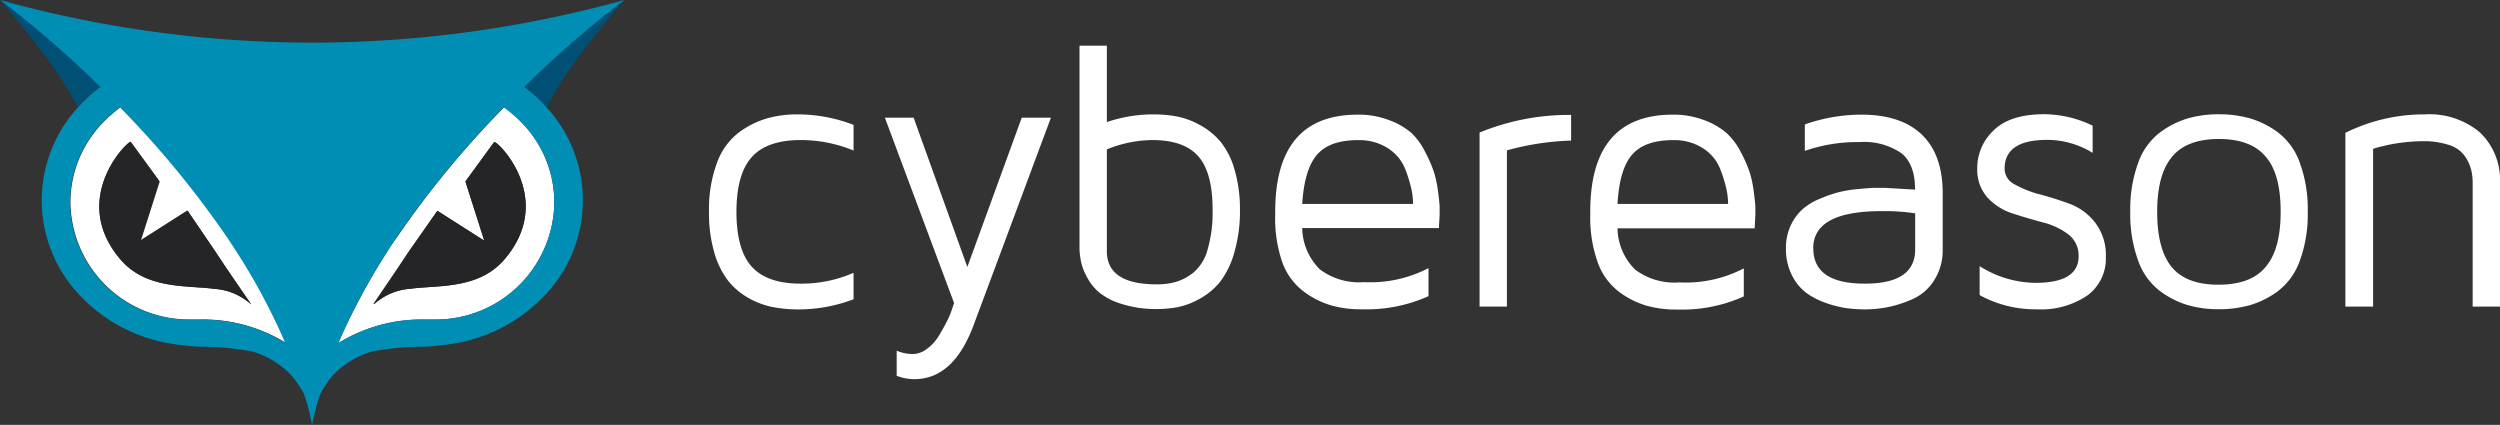 <svg id="logo-white" xmlns="http://www.w3.org/2000/svg" viewBox="0 0 283.46 48.17"><rect x="0" y="0" width="283.46" height="48.17" fill="#333333" stroke="none"/><defs><style>.cls-1{fill:#fff;}.cls-2{fill:#252527;}.cls-3{fill:#004f74;}.cls-4{fill:#008eb5;}</style></defs><title>logo-white</title><path class="cls-1" d="M40.76,40.15v0l0,0a18,18,0,0,1,9.7-2.68l1.17,0A13.44,13.44,0,0,0,65.26,24.21a12.93,12.93,0,0,0-1.9-6.76,13.41,13.41,0,0,0-2.79-3.25q-.5-.42-1-.8a108.16,108.16,0,0,0-12.12,14.7Q46.79,29,46.18,30c-1,1.55-1.93,3.14-2.81,4.78S41.54,38.31,40.76,40.15Zm4-4.42,0-.06,2.66-3.92,1.33-2L52,25.14l5.32,3.39-2.14-6.71.25-.35,3-4.11c.18-.39,7.08,6.25,1.26,13.19-1.88,2.25-4.39,2.87-7.15,3.13l-1,.08c-.83.06-1.71.1-2.58.22a6.84,6.84,0,0,0-4.08,1.7Z" transform="translate(-2.41 -1.24)"/><path class="cls-2" d="M47.48,31.75l1.33-2L52,25.14l5.32,3.39-2.14-6.71.25-.35,3-4.11c.18-.39,7.08,6.25,1.26,13.19-1.88,2.25-4.39,2.87-7.15,3.13l-1,.08c-.83.06-1.71.1-2.58.22a6.84,6.84,0,0,0-4.08,1.7l-.05.05,0-.06Z" transform="translate(-2.41 -1.24)"/><path class="cls-3" d="M61.83,11.1A47.72,47.72,0,0,1,73.21,1.24c-.82,1-6.33,7.19-8.83,12.18A17.43,17.43,0,0,0,61.83,11.1Z" transform="translate(-2.41 -1.24)"/><path class="cls-1" d="M32.25,34.73c-.88-1.63-1.82-3.22-2.81-4.78q-.6-.94-1.22-1.86A108.16,108.16,0,0,0,16.09,13.4q-.54.38-1,.8a13.41,13.41,0,0,0-2.79,3.25,12.93,12.93,0,0,0-1.9,6.76A13.44,13.44,0,0,0,24,37.46l1.17,0a18,18,0,0,1,9.7,2.68l0,0v0C34.07,38.31,33.2,36.5,32.25,34.73Zm-1.45.95A6.84,6.84,0,0,0,26.71,34c-.86-.12-1.74-.16-2.58-.22l-1-.08c-2.76-.26-5.26-.89-7.15-3.13C10.18,23.62,17.09,17,17.27,17.37l3,4.11.25.35-2.14,6.71,5.32-3.39,3.16,4.65,1.33,2,2.66,3.92,0,.06Z" transform="translate(-2.41 -1.24)"/><path class="cls-2" d="M28.14,31.75l-1.33-2-3.16-4.65-5.32,3.39,2.14-6.71-.25-.35-3-4.11C17.09,17,10.18,23.62,16,30.56c1.88,2.25,4.39,2.87,7.15,3.13l1,.08c.83.06,1.71.1,2.58.22a6.84,6.84,0,0,1,4.08,1.7l.05.05,0-.06Z" transform="translate(-2.41 -1.24)"/><path class="cls-3" d="M13.79,11.1A47.72,47.72,0,0,0,2.41,1.24c.82,1,6.33,7.19,8.83,12.18A17.43,17.43,0,0,1,13.79,11.1Z" transform="translate(-2.41 -1.24)"/><path class="cls-4" d="M73.21,1.24h0A133.29,133.29,0,0,1,37.81,6.08,133.29,133.29,0,0,1,2.43,1.25h0A117.78,117.78,0,0,1,13.79,11.1a17.43,17.43,0,0,0-2.54,2.32,15.58,15.58,0,0,0,0,21.08,18.19,18.19,0,0,0,10.12,5.63,31,31,0,0,0,3.82.43,29.1,29.1,0,0,1,5.91.56,10.23,10.23,0,0,1,4,2.32,8.7,8.7,0,0,1,1.13,1.4,9.51,9.51,0,0,1,.61,1l.09.22c.05.16.21.65.3.93q.32,1.19.57,2.39.25-1.2.57-2.39c.09-.28.25-.78.3-.93l.09-.22a9.51,9.51,0,0,1,.61-1,8.7,8.7,0,0,1,1.13-1.4,10.23,10.23,0,0,1,4-2.32,29.1,29.1,0,0,1,5.91-.56,31,31,0,0,0,3.82-.43A18.19,18.19,0,0,0,64.39,34.5a15.58,15.58,0,0,0,0-21.08,17.43,17.43,0,0,0-2.54-2.32A117.78,117.78,0,0,1,73.19,1.25ZM34.84,40.16a18,18,0,0,0-9.7-2.68l-1.17,0A13.44,13.44,0,0,1,10.35,24.21a12.93,12.93,0,0,1,1.9-6.76A13.41,13.41,0,0,1,15,14.2q.5-.42,1-.8a108.16,108.16,0,0,1,12.12,14.7q.62.92,1.22,1.86c1,1.55,1.93,3.14,2.81,4.78s1.83,3.57,2.61,5.42v0ZM63.36,17.45a12.93,12.93,0,0,1,1.9,6.76A13.44,13.44,0,0,1,51.65,37.46l-1.17,0a18,18,0,0,0-9.7,2.68l0,0v0c.78-1.84,1.66-3.65,2.61-5.42s1.82-3.22,2.81-4.78q.6-.94,1.22-1.86A108.16,108.16,0,0,1,59.53,13.4q.54.38,1,.8A13.41,13.41,0,0,1,63.36,17.45Z" transform="translate(-2.41 -1.24)"/><path class="cls-1" d="M82.8,25.23a15.08,15.08,0,0,1,.91-5.54,7.52,7.52,0,0,1,2.45-3.41,10.19,10.19,0,0,1,3.15-1.6,12.59,12.59,0,0,1,3.54-.47,17.61,17.61,0,0,1,6.34,1.19v2.91a15.69,15.69,0,0,0-6-1.19q-3.81,0-5.54,1.93t-1.74,6.19q0,4.32,1.74,6.24t5.54,1.92a14.64,14.64,0,0,0,6-1.23v3a17.5,17.5,0,0,1-6.34,1.15A14.92,14.92,0,0,1,90,36.05a9.15,9.15,0,0,1-2.68-1A7.93,7.93,0,0,1,85,33.11a9.39,9.39,0,0,1-1.59-3.2A15.88,15.88,0,0,1,82.8,25.23Z" transform="translate(-2.41 -1.24)"/><path class="cls-1" d="M102.74,14.58H106l6.09,16.93,6.17-16.93h3.31l-8.75,23.48q-2.28,6.17-6.74,6.17a5.57,5.57,0,0,1-2-.38V41a4.53,4.53,0,0,0,1.84.38,2.67,2.67,0,0,0,1.61-.6,5.13,5.13,0,0,0,1.31-1.43q.51-.84.94-1.69a8.43,8.43,0,0,0,.6-1.46l.21-.59Z" transform="translate(-2.41 -1.24)"/><path class="cls-1" d="M124.81,29.55V6.42h3.1v8.66a16.31,16.31,0,0,1,5.26-.87,14.36,14.36,0,0,1,2.75.25,9,9,0,0,1,2.62,1,8,8,0,0,1,2.29,1.89,8.83,8.83,0,0,1,1.56,3.13A15.84,15.84,0,0,1,143,25a16.66,16.66,0,0,1-.66,4.94,9.71,9.71,0,0,1-1.62,3.29,7.74,7.74,0,0,1-2.31,1.9,8.57,8.57,0,0,1-2.49.94,12.94,12.94,0,0,1-2.34.21,12.77,12.77,0,0,1-4-.58,7.58,7.58,0,0,1-2.58-1.33,6,6,0,0,1-1.39-1.8,6.06,6.06,0,0,1-.64-1.72A8.71,8.71,0,0,1,124.81,29.55Zm3.1.17q0,3.76,5.66,3.76a7.9,7.9,0,0,0,2.15-.27,6,6,0,0,0,2-1.06,5.13,5.13,0,0,0,1.61-2.61A15.15,15.15,0,0,0,139.9,25q0-4.15-1.59-6t-5.14-1.88a13.84,13.84,0,0,0-5.26,1.06Z" transform="translate(-2.41 -1.24)"/><path class="cls-1" d="M147,25.55v-.31q0-11,9.36-11a9.74,9.74,0,0,1,3.55.62,8.25,8.25,0,0,1,2.53,1.45A7.67,7.67,0,0,1,164,18.47a15.07,15.07,0,0,1,1,2.29,12.74,12.74,0,0,1,.47,2.28q.17,1.3.17,1.63v.92l-.08,1.51H150.06a6.74,6.74,0,0,0,2,4.68,7.39,7.39,0,0,0,5,1.45,14.29,14.29,0,0,0,7.32-1.59v3.18a17.14,17.14,0,0,1-7.49,1.49h-.13a12.43,12.43,0,0,1-3.44-.45,9.79,9.79,0,0,1-3.08-1.56A7.19,7.19,0,0,1,147.81,31,15.14,15.14,0,0,1,147,25.55Zm3.1-1.19h12.53a8.47,8.47,0,0,0-.18-1.63,15.27,15.27,0,0,0-.71-2.31,4.92,4.92,0,0,0-1.93-2.35,6,6,0,0,0-3.45-.94q-3.19,0-4.62,1.65T150.06,24.36Z" transform="translate(-2.41 -1.24)"/><path class="cls-1" d="M170.17,36V16.27a26.63,26.63,0,0,1,10.38-2v2.91a30.54,30.54,0,0,0-7.28,1.11V36Z" transform="translate(-2.41 -1.24)"/><path class="cls-1" d="M182.72,25.55v-.31q0-11,9.36-11a9.74,9.74,0,0,1,3.55.62,8.25,8.25,0,0,1,2.53,1.45,7.68,7.68,0,0,1,1.64,2.19,15,15,0,0,1,1,2.29,12.74,12.74,0,0,1,.47,2.28q.17,1.3.17,1.63v.92l-.08,1.51H185.81a6.74,6.74,0,0,0,2,4.68,7.39,7.39,0,0,0,5,1.45,14.29,14.29,0,0,0,7.32-1.59v3.18a17.14,17.14,0,0,1-7.49,1.49h-.13a12.43,12.43,0,0,1-3.44-.45,9.78,9.78,0,0,1-3.08-1.56A7.19,7.19,0,0,1,183.57,31,15.14,15.14,0,0,1,182.72,25.55Zm3.1-1.19h12.53a8.48,8.48,0,0,0-.18-1.63,15.24,15.24,0,0,0-.71-2.31,4.92,4.92,0,0,0-1.93-2.35,6,6,0,0,0-3.45-.94q-3.19,0-4.62,1.65T185.81,24.36Z" transform="translate(-2.41 -1.24)"/><path class="cls-1" d="M204.91,29.4a6,6,0,0,1,.53-2.58A5.81,5.81,0,0,1,206.75,25a6.79,6.79,0,0,1,2-1.22,15.33,15.33,0,0,1,2.11-.74,14.49,14.49,0,0,1,2.19-.36q1.27-.12,1.8-.14l1.27,0,3.43.2q0-2.91-1.58-4.15a7.44,7.44,0,0,0-4.67-1.24,18,18,0,0,0-6.25,1v-3a19.26,19.26,0,0,1,6.42-1.11q4.49,0,6.85,2.27t2.36,6.64v6.42a6.26,6.26,0,0,1-1,3.5,5.51,5.51,0,0,1-2.45,2.1,13.48,13.48,0,0,1-2.8.9,13.65,13.65,0,0,1-2.58.25,16.81,16.81,0,0,1-2-.13,11.62,11.62,0,0,1-2.35-.58,8.56,8.56,0,0,1-2.27-1.15,5.66,5.66,0,0,1-1.64-2A6.49,6.49,0,0,1,204.91,29.4Zm3.1,0q0,4,5.81,4h.06q5.68,0,5.68-3.87v-4.1a22.81,22.81,0,0,0-3.8-.25Q208,25.17,208,29.4Z" transform="translate(-2.41 -1.24)"/><path class="cls-1" d="M226.6,20.39A5.86,5.86,0,0,1,228.48,16q1.87-1.81,5.72-1.81a12.7,12.7,0,0,1,5.48,1.3v3.08a9.86,9.86,0,0,0-5.15-1.47q-4.83,0-4.83,3.27a2,2,0,0,0,1.17,1.79,11.69,11.69,0,0,0,2.87,1.13q1.69.45,3.39,1.08A6.5,6.5,0,0,1,240,26.53a6,6,0,0,1,1.18,3.83,5.18,5.18,0,0,1-2.08,4.37,9.33,9.33,0,0,1-5.76,1.58,13.11,13.11,0,0,1-6.47-1.61V31.42a12,12,0,0,0,6.34,1.89q4.87,0,4.88-3a3,3,0,0,0-1.17-2.5,8,8,0,0,0-2.87-1.35q-1.69-.45-3.39-1a6.56,6.56,0,0,1-2.88-1.8A4.68,4.68,0,0,1,226.6,20.39Z" transform="translate(-2.41 -1.24)"/><path class="cls-1" d="M244.85,30.81a15.22,15.22,0,0,1-.9-5.56,15.22,15.22,0,0,1,.9-5.56,7.47,7.47,0,0,1,2.45-3.42,10.27,10.27,0,0,1,3.15-1.6,12.5,12.5,0,0,1,3.54-.47,12.73,12.73,0,0,1,3.56.47,10.22,10.22,0,0,1,3.17,1.6,7.47,7.47,0,0,1,2.45,3.42,15.23,15.23,0,0,1,.9,5.56,15.23,15.23,0,0,1-.9,5.56,7.47,7.47,0,0,1-2.45,3.42,10.22,10.22,0,0,1-3.17,1.6,12.73,12.73,0,0,1-3.56.47,12.5,12.5,0,0,1-3.54-.47,10.27,10.27,0,0,1-3.15-1.6A7.47,7.47,0,0,1,244.85,30.81ZM248.7,19Q247,21,247,25.26t1.65,6.26q1.65,2,5.29,2t5.3-1.95Q261,29.59,261,25.26T259.3,19Q257.63,17,254,17T248.7,19Z" transform="translate(-2.41 -1.24)"/><path class="cls-1" d="M268.34,36V16.3a20.05,20.05,0,0,1,9-2.09,8.9,8.9,0,0,1,6.26,2.05A7.46,7.46,0,0,1,285.87,22V36h-3.1V22a6.21,6.21,0,0,0-.19-1.6,5,5,0,0,0-.73-1.5,3.42,3.42,0,0,0-1.75-1.22,9.25,9.25,0,0,0-3-.43,19.94,19.94,0,0,0-5.62.86V36Z" transform="translate(-2.41 -1.24)"/></svg>